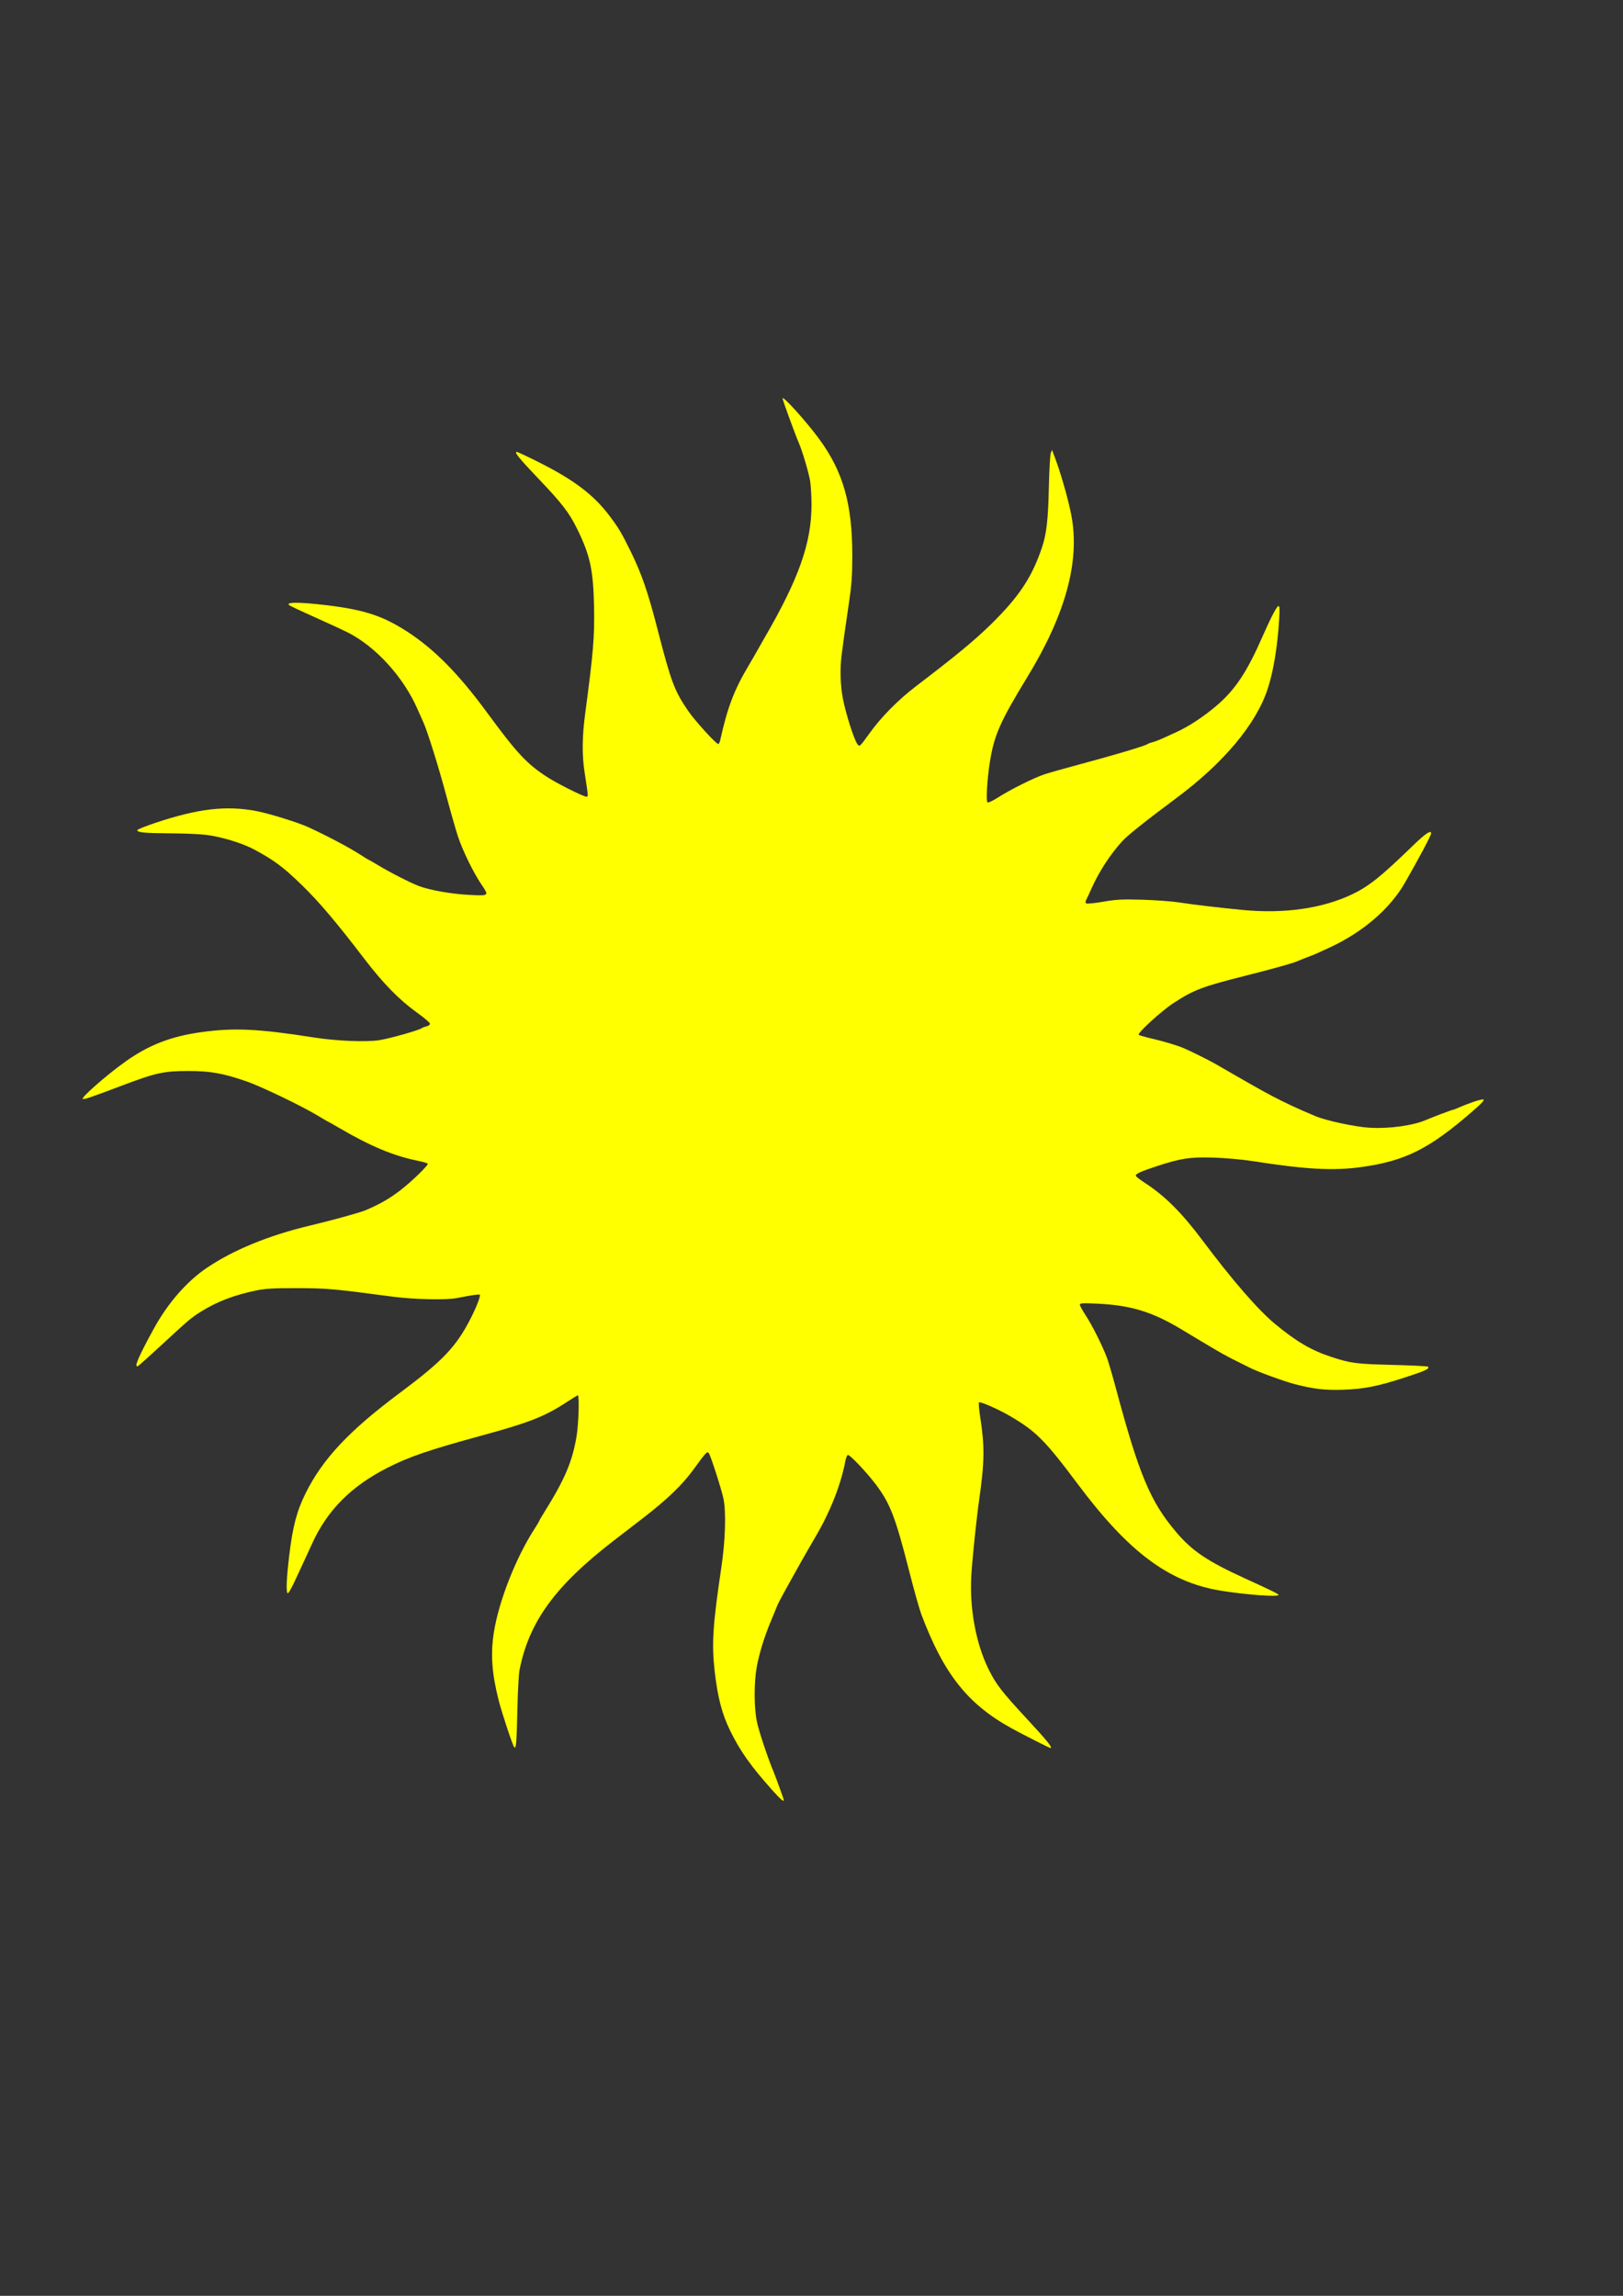<?xml version="1.0"?><svg width="793.701" height="1122.52" xmlns="http://www.w3.org/2000/svg">
 <rect width="100%" height="100%" fill="#333333" stroke="none"/>
 <title>sun01</title>

 <g>
  <title>Layer 1</title>
  <path d="m377.783,875.409c-10.605,-11.854 -15.778,-19.142 -20.667,-29.112c-4.014,-8.189 -6.148,-16.327 -7.591,-28.951c-1.554,-13.606 -0.969,-22.773 3.263,-51.147c1.939,-12.996 2.358,-26.954 1.005,-33.455c-0.932,-4.48 -6.167,-20.774 -7.13,-22.196c-0.779,-1.149 -1.467,-0.425 -7.386,7.762c-5.571,7.705 -12.983,14.836 -25.166,24.213c-5.884,4.53 -12.198,9.393 -14.031,10.809c-28.645,22.117 -41.386,39.633 -46.031,63.283c-0.373,1.898 -0.837,10.584 -1.032,19.301c-0.368,16.484 -0.606,19.326 -1.54,18.355c-0.767,-0.798 -6.087,-16.836 -7.66,-23.093c-3.31,-13.162 -3.962,-22.483 -2.308,-32.979c2.402,-15.244 10.682,-36.383 19.782,-50.509c1.315,-2.042 2.391,-3.848 2.391,-4.015c0,-0.166 1.231,-2.273 2.735,-4.681c9.789,-15.676 13.487,-24.418 15.552,-36.762c0.992,-5.93 1.417,-19.991 0.604,-19.991c-0.225,0 -2.469,1.359 -4.986,3.021c-11.01,7.268 -18.405,10.197 -42.018,16.643c-25.877,7.063 -35.465,10.345 -46.194,15.809c-17.658,8.993 -29.313,20.719 -36.682,36.904c-1.289,2.831 -3.155,6.884 -4.147,9.007c-0.993,2.123 -3.04,6.529 -4.55,9.79c-1.509,3.261 -2.99,5.777 -3.291,5.591c-0.882,-0.544 -0.631,-6.906 0.72,-18.276c1.689,-14.215 3.691,-21.867 7.995,-30.559c8.283,-16.73 21.254,-30.58 45.745,-48.845c21.411,-15.968 27.875,-22.745 35.025,-36.727c2.835,-5.543 4.956,-11.054 4.449,-11.561c-0.319,-0.318 -4.149,0.242 -11.055,1.619c-5.283,1.053 -21.219,0.715 -31.636,-0.67c-28.999,-3.856 -32.014,-4.125 -46.643,-4.152c-11.633,-0.021 -15.585,0.205 -20.125,1.153c-10.699,2.235 -18.994,5.403 -26.689,10.195c-5.012,3.121 -5.931,3.897 -19.975,16.88c-5.773,5.336 -10.767,9.799 -11.098,9.917c-1.989,0.708 0.152,-4.337 7.72,-18.19c6.865,-12.566 16.177,-23.251 26.097,-29.945c12.907,-8.709 30.246,-15.811 50.27,-20.591c11.116,-2.654 24.489,-6.341 27.254,-7.515c7.07,-3.001 11.603,-5.6 17.023,-9.761c5.633,-4.325 13.987,-12.455 13.398,-13.038c-0.277,-0.275 -2.777,-0.969 -5.555,-1.542c-11.304,-2.329 -22.7,-7.112 -37.301,-15.653c-3.124,-1.827 -5.773,-3.323 -5.885,-3.323c-0.113,0 -2.189,-1.209 -4.614,-2.687c-8.036,-4.898 -28.1,-14.548 -35.611,-17.127c-11.188,-3.841 -17.477,-4.955 -27.986,-4.955c-12.075,0 -16.04,0.866 -32.489,7.095c-14.821,5.612 -18.242,6.788 -19.207,6.601c-1.456,-0.281 11.521,-11.683 20.885,-18.349c11.325,-8.062 22.206,-12.279 36.996,-14.336c16,-2.226 27.979,-1.663 54.935,2.58c11.172,1.759 25.811,2.355 32.302,1.316c4.997,-0.8 19.21,-4.815 20.446,-5.776c0.358,-0.278 1.447,-0.696 2.42,-0.929c0.973,-0.232 1.769,-0.824 1.769,-1.314c0,-0.491 -2.823,-2.91 -6.273,-5.376c-8.743,-6.249 -16.641,-14.316 -25.96,-26.517c-13.428,-17.578 -21.95,-27.64 -30.261,-35.729c-9.201,-8.954 -13.61,-12.253 -23.445,-17.545c-5.86,-3.153 -15.952,-6.228 -23.581,-7.184c-2.907,-0.365 -10.794,-0.697 -17.527,-0.739c-12.533,-0.078 -16.101,-0.419 -16.101,-1.539c0,-0.35 4.045,-1.982 8.988,-3.627c20.996,-6.985 34.622,-8.548 49.501,-5.676c6.108,1.178 20.317,5.595 25.094,7.8c9.624,4.442 20.226,10.054 25.639,13.573c2.042,1.326 3.822,2.412 3.955,2.412c0.134,0 2.125,1.143 4.425,2.54c5.742,3.489 16.12,8.792 20.17,10.307c5.495,2.056 16.092,3.901 24.836,4.325c9.58,0.464 9.51,0.53 5.59,-5.27c-3.923,-5.803 -9.179,-16.612 -11.42,-23.482c-1.096,-3.362 -3.621,-12.192 -5.611,-19.623c-3.799,-14.188 -9.261,-31.668 -11.256,-36.028c-0.648,-1.415 -1.936,-4.31 -2.862,-6.433c-6.836,-15.667 -20.403,-30.576 -34.127,-37.505c-2.115,-1.068 -6.885,-3.294 -10.6,-4.947c-6.866,-3.054 -15.65,-7.099 -17.333,-7.98c-3.778,-1.979 3.335,-2.113 17.976,-0.337c18.039,2.189 27.172,5.192 38.973,12.818c13.171,8.51 25.135,20.6 38.828,39.234c14.772,20.104 19.458,25.178 29.186,31.602c4.85,3.202 18.119,9.898 19.615,9.898c1.04,0 1.069,0.414 -0.812,-11.846c-1.323,-8.623 -1.227,-17.461 0.316,-29.007c3.919,-29.33 4.595,-37.453 4.31,-51.791c-0.362,-18.264 -1.915,-25.405 -8.358,-38.435c-3.935,-7.959 -7.324,-12.326 -19.351,-24.935c-8.969,-9.403 -11.494,-12.546 -10.078,-12.546c0.371,0 5.085,2.208 10.477,4.906c17.237,8.626 26.894,15.889 34.621,26.04c4.582,6.019 6.142,8.623 10.556,17.628c5.425,11.066 8.463,19.871 13.207,38.277c6.639,25.756 8.223,29.965 15.001,39.857c3.255,4.752 13.597,16.118 14.666,16.118c0.296,0 0.715,-0.796 0.929,-1.77c3.503,-15.878 6.773,-24.534 13.645,-36.117c1.598,-2.693 3.543,-6.055 4.323,-7.47c0.779,-1.415 2.51,-4.455 3.845,-6.755c16.69,-28.747 22.864,-46.277 22.852,-64.89c-0.003,-4.118 -0.304,-9.33 -0.669,-11.582c-0.65,-4.006 -3.777,-14.592 -5.442,-18.424c-1.821,-4.192 -8.038,-21.184 -8.038,-21.97c0,-1.585 11.537,11.188 17.812,19.719c11.805,16.049 16.286,31.751 16.286,57.066c0,9.731 -0.328,14.383 -1.626,23.078c-0.894,5.99 -1.916,13.062 -2.273,15.716c-0.356,2.654 -0.918,6.852 -1.25,9.329c-0.956,7.152 -0.741,15.204 0.59,22.07c1.432,7.389 5.546,20.201 7.104,22.125c1.052,1.298 1.174,1.189 5.627,-5.028c5.89,-8.223 14.165,-16.625 23.03,-23.384c19.496,-14.864 28.543,-22.335 36.566,-30.196c13.878,-13.6 20.215,-23.19 25.122,-38.021c2.096,-6.337 2.89,-13.385 3.231,-28.683c0.189,-8.522 0.612,-16.194 0.94,-17.049l0.596,-1.555l0.73,1.865c3.259,8.323 7.142,21.741 8.771,30.303c4.233,22.254 -2.87,48.272 -21.515,78.811c-13.219,21.651 -16.201,28.363 -18.293,41.175c-1.393,8.535 -2.049,19.67 -1.189,20.201c0.374,0.232 2.719,-0.885 5.209,-2.482c6.035,-3.867 17.47,-9.562 22.601,-11.255c2.277,-0.751 9.062,-2.683 15.078,-4.294c19.195,-5.139 34.055,-9.561 35.384,-10.53c0.354,-0.258 1.448,-0.661 2.431,-0.896c0.982,-0.235 3.298,-1.12 5.146,-1.968c1.848,-0.847 4.663,-2.13 6.256,-2.852c6.263,-2.838 13.52,-7.614 20.093,-13.222c8.815,-7.522 14.672,-16.332 22.057,-33.177c4.104,-9.362 7.032,-15.033 7.904,-15.307c0.669,-0.211 0.758,1.081 0.438,6.396c-0.801,13.314 -2.79,25.428 -5.576,33.958c-5.645,17.287 -21.427,36.176 -44.707,53.507c-15.103,11.244 -23.852,18.215 -26.458,21.082c-5.879,6.468 -11.326,14.826 -14.94,22.923c-1.106,2.477 -2.303,5.045 -2.66,5.706c-0.363,0.672 -0.405,1.445 -0.094,1.756c0.31,0.31 3.946,-0.032 8.255,-0.775c6.544,-1.13 9.442,-1.279 19.282,-0.994c6.369,0.185 14.476,0.783 18.014,1.33c7.044,1.087 19.67,2.578 31.203,3.684c20.165,1.933 38.883,-0.756 53.347,-7.663c8.282,-3.956 14.051,-8.581 30.035,-24.082c5.785,-5.61 8.618,-7.491 8.618,-5.723c0,0.988 -5.751,11.825 -12.798,24.117c-7.312,12.754 -20.489,24.111 -36.741,31.668c-6.417,2.984 -7.365,3.395 -10.937,4.741c-1.946,0.734 -4.117,1.603 -4.825,1.932c-2.129,0.99 -11.464,3.609 -25.338,7.107c-21.355,5.386 -25.479,6.954 -35.435,13.467c-5.845,3.824 -17.78,14.729 -16.939,15.477c0.28,0.25 3.225,1.086 6.545,1.859c5.515,1.284 11.942,3.203 15.195,4.538c3.126,1.283 12.542,5.955 15.888,7.883c2.015,1.162 5.634,3.248 8.042,4.636c13.553,7.814 17.799,10.158 24,13.251c3.362,1.677 7.994,3.845 10.294,4.817c2.3,0.973 5.161,2.198 6.358,2.722c5.021,2.2 19.568,5.321 26.675,5.723c9.695,0.549 21.242,-1.069 27.706,-3.883c3.054,-1.33 12.486,-4.888 12.956,-4.888c0.23,0 1.33,-0.406 2.446,-0.902c5.199,-2.313 11.281,-4.353 12.357,-4.146c0.886,0.17 -0.522,1.711 -5.536,6.06c-20.931,18.154 -32.63,23.997 -54.011,26.975c-13.746,1.914 -27.275,1.171 -53.399,-2.933c-4.777,-0.75 -13.317,-1.51 -18.979,-1.687c-11.336,-0.356 -16.031,0.357 -27.745,4.215c-8.138,2.68 -10.552,3.809 -10.148,4.747c0.191,0.442 2.136,1.959 4.323,3.371c9.774,6.31 18.015,14.513 28.119,27.992c14.766,19.698 27.159,33.987 35.495,40.925c10.332,8.6 17.935,13.057 27.689,16.233c9.494,3.091 12.074,3.426 29.884,3.88c9.267,0.237 17.04,0.622 17.275,0.856c1.009,1.01 -1.01,1.959 -11.228,5.282c-13.355,4.343 -19.943,5.649 -30.293,6.007c-8.763,0.303 -14.44,-0.362 -23.698,-2.776c-5.235,-1.365 -18.81,-6.33 -21.882,-8.004c-0.585,-0.318 -3.09,-1.571 -5.567,-2.783c-5.716,-2.796 -8.381,-4.278 -16.907,-9.396c-3.794,-2.277 -8.924,-5.353 -11.401,-6.835c-13.963,-8.356 -24.388,-11.516 -40.546,-12.291c-7.215,-0.346 -8.67,-0.264 -8.669,0.488c0,0.497 1.301,2.882 2.891,5.3c3.165,4.816 8.469,15.45 10.482,21.017c0.704,1.946 2.64,8.605 4.302,14.797c11.288,42.047 16.784,55.161 29.33,69.981c7.954,9.396 15.289,14.327 34.057,22.892c12.761,5.824 16.083,7.464 16.083,7.942c0,1.092 -16.52,-0.148 -28.533,-2.142c-25.153,-4.175 -44.775,-18.825 -69.517,-51.902c-16.118,-21.547 -20.513,-25.968 -33.194,-33.388c-5.851,-3.423 -14.665,-7.297 -15.256,-6.706c-0.236,0.237 0.051,3.535 0.638,7.331c2.19,14.142 2.094,21.749 -0.502,40.034c-1.352,9.522 -3.342,28.623 -3.855,36.993c-0.993,16.195 2.232,33.696 8.537,46.322c3.627,7.263 6.421,10.866 18.709,24.126c10.129,10.93 12.712,14.153 11.341,14.153c-0.39,0 -13.952,-6.889 -18.758,-9.529c-21.604,-11.865 -33.261,-26.549 -44.279,-55.771c-0.934,-2.477 -3.566,-11.828 -5.849,-20.78c-6.844,-26.839 -9.358,-33.392 -16.405,-42.757c-4.411,-5.863 -12.822,-14.735 -13.694,-14.444c-0.388,0.129 -0.945,1.515 -1.24,3.08c-2.08,11.063 -7.093,23.976 -13.842,35.656c-1.022,1.769 -2.951,5.098 -4.286,7.398c-2.715,4.678 -3.826,6.649 -8.701,15.441c-5.202,9.381 -6.205,11.3 -6.947,13.284c-0.377,1.009 -1.606,4.006 -2.73,6.66c-3.021,7.133 -5.637,15.653 -6.814,22.196c-1.388,7.714 -1.356,19.72 0.071,26.699c0.927,4.532 5.407,17.974 8.149,24.448c0.851,2.01 5.055,13.576 5.055,13.909c0,1.017 -1.737,-0.464 -5.564,-4.741z" fill="#ffff00" id="path2881"/>
 </g>
</svg>
